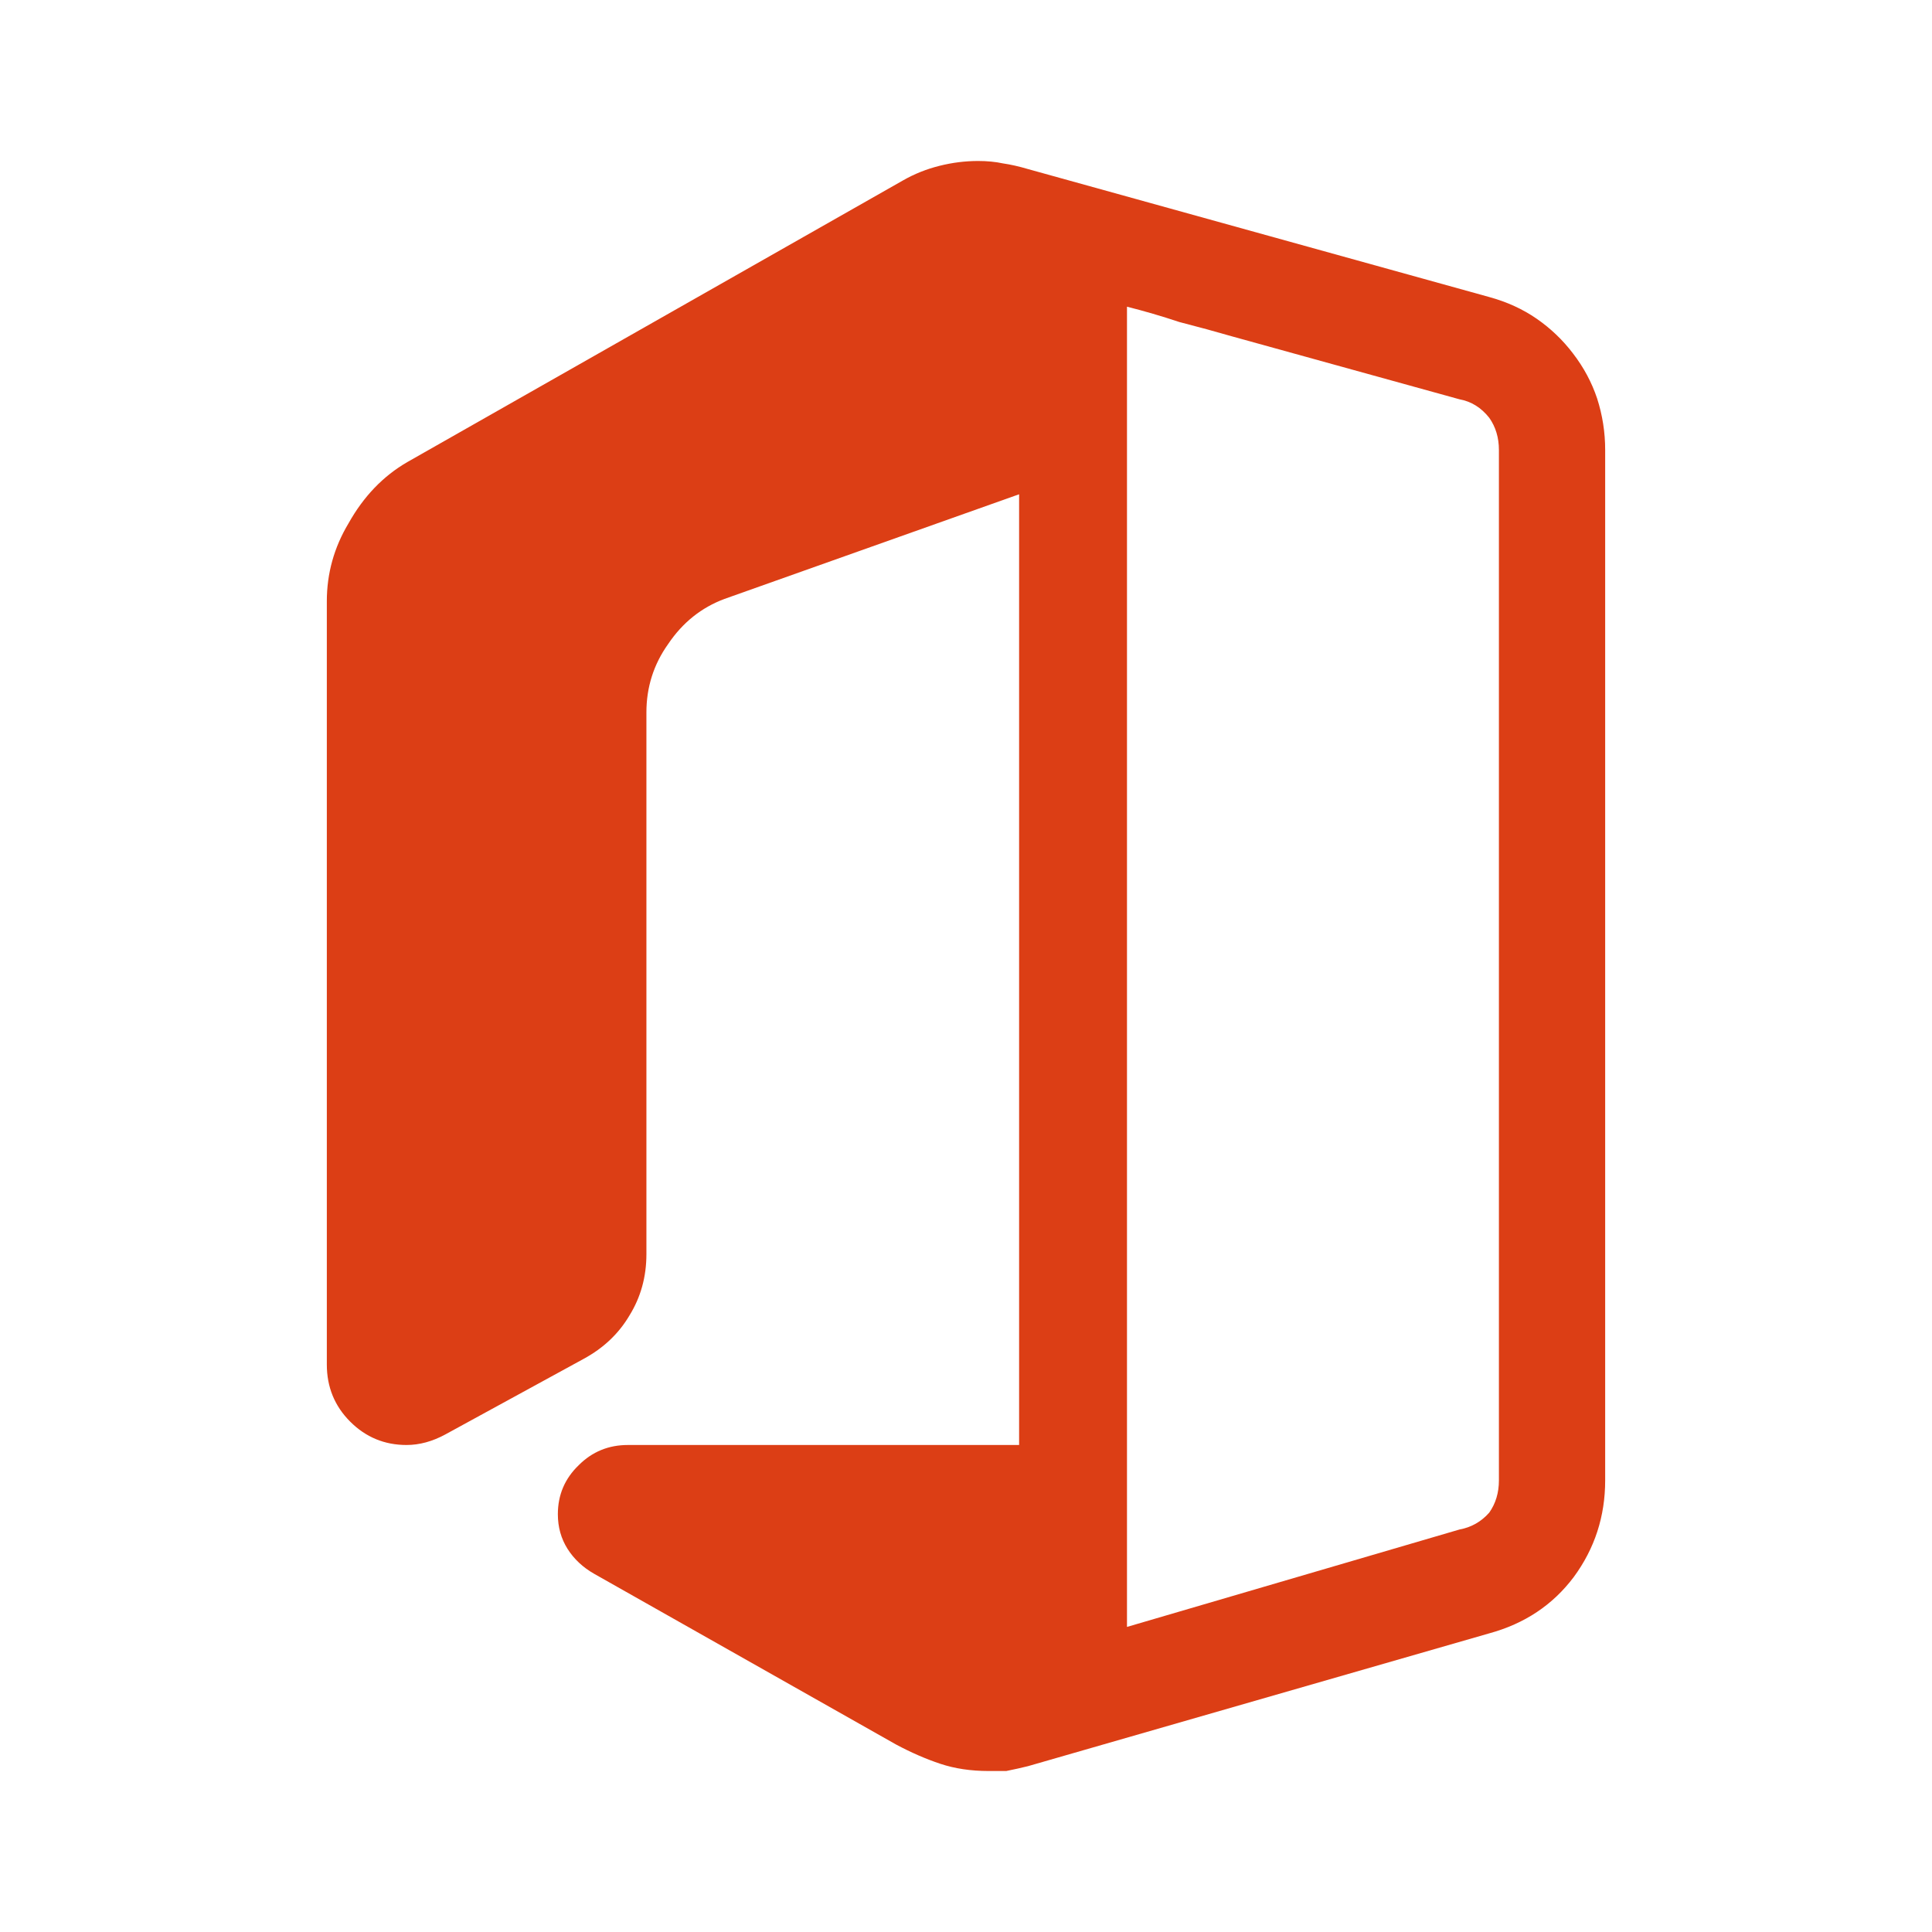<svg width="55" height="55" viewBox="0 0 55 55" fill="none" xmlns="http://www.w3.org/2000/svg">
<path d="M45.696 12.811V42.144C45.696 43.167 45.398 44.084 44.802 44.894C44.206 45.688 43.404 46.223 42.396 46.498L29.265 50.279C29.081 50.325 28.875 50.371 28.646 50.417H28.142C27.637 50.417 27.179 50.348 26.767 50.211C26.354 50.073 25.934 49.89 25.506 49.661L16.913 44.802C16.592 44.619 16.34 44.382 16.156 44.092C15.973 43.801 15.881 43.473 15.881 43.106C15.881 42.556 16.08 42.09 16.477 41.709C16.859 41.327 17.325 41.136 17.875 41.136H29.012V14.071L20.625 17.05C19.968 17.295 19.433 17.722 19.021 18.334C18.608 18.914 18.402 19.563 18.402 20.281V35.704C18.402 36.346 18.242 36.926 17.921 37.446C17.615 37.965 17.18 38.378 16.615 38.684L12.673 40.838C12.306 41.036 11.94 41.136 11.573 41.136C10.947 41.136 10.412 40.914 9.969 40.471C9.526 40.028 9.304 39.486 9.304 38.844V17.119C9.304 16.325 9.51 15.584 9.923 14.896C10.351 14.132 10.908 13.552 11.596 13.154L25.712 5.133C26.033 4.95 26.377 4.813 26.744 4.721C27.11 4.629 27.477 4.583 27.844 4.583C28.103 4.583 28.34 4.606 28.554 4.652C28.768 4.683 29.005 4.736 29.265 4.813L42.396 8.456C42.9 8.594 43.351 8.8 43.748 9.075C44.145 9.35 44.489 9.679 44.779 10.061C45.085 10.458 45.314 10.886 45.467 11.344C45.619 11.818 45.696 12.306 45.696 12.811ZM42.671 42.144V12.811C42.671 12.459 42.579 12.154 42.396 11.894C42.167 11.604 41.884 11.428 41.548 11.367L35.085 9.579C34.612 9.442 34.108 9.304 33.573 9.167C33.069 8.999 32.572 8.854 32.083 8.731V46.315L41.548 43.542C41.884 43.481 42.167 43.32 42.396 43.061C42.579 42.801 42.671 42.495 42.671 42.144Z" fill="#DC3E15"/>
</svg>
